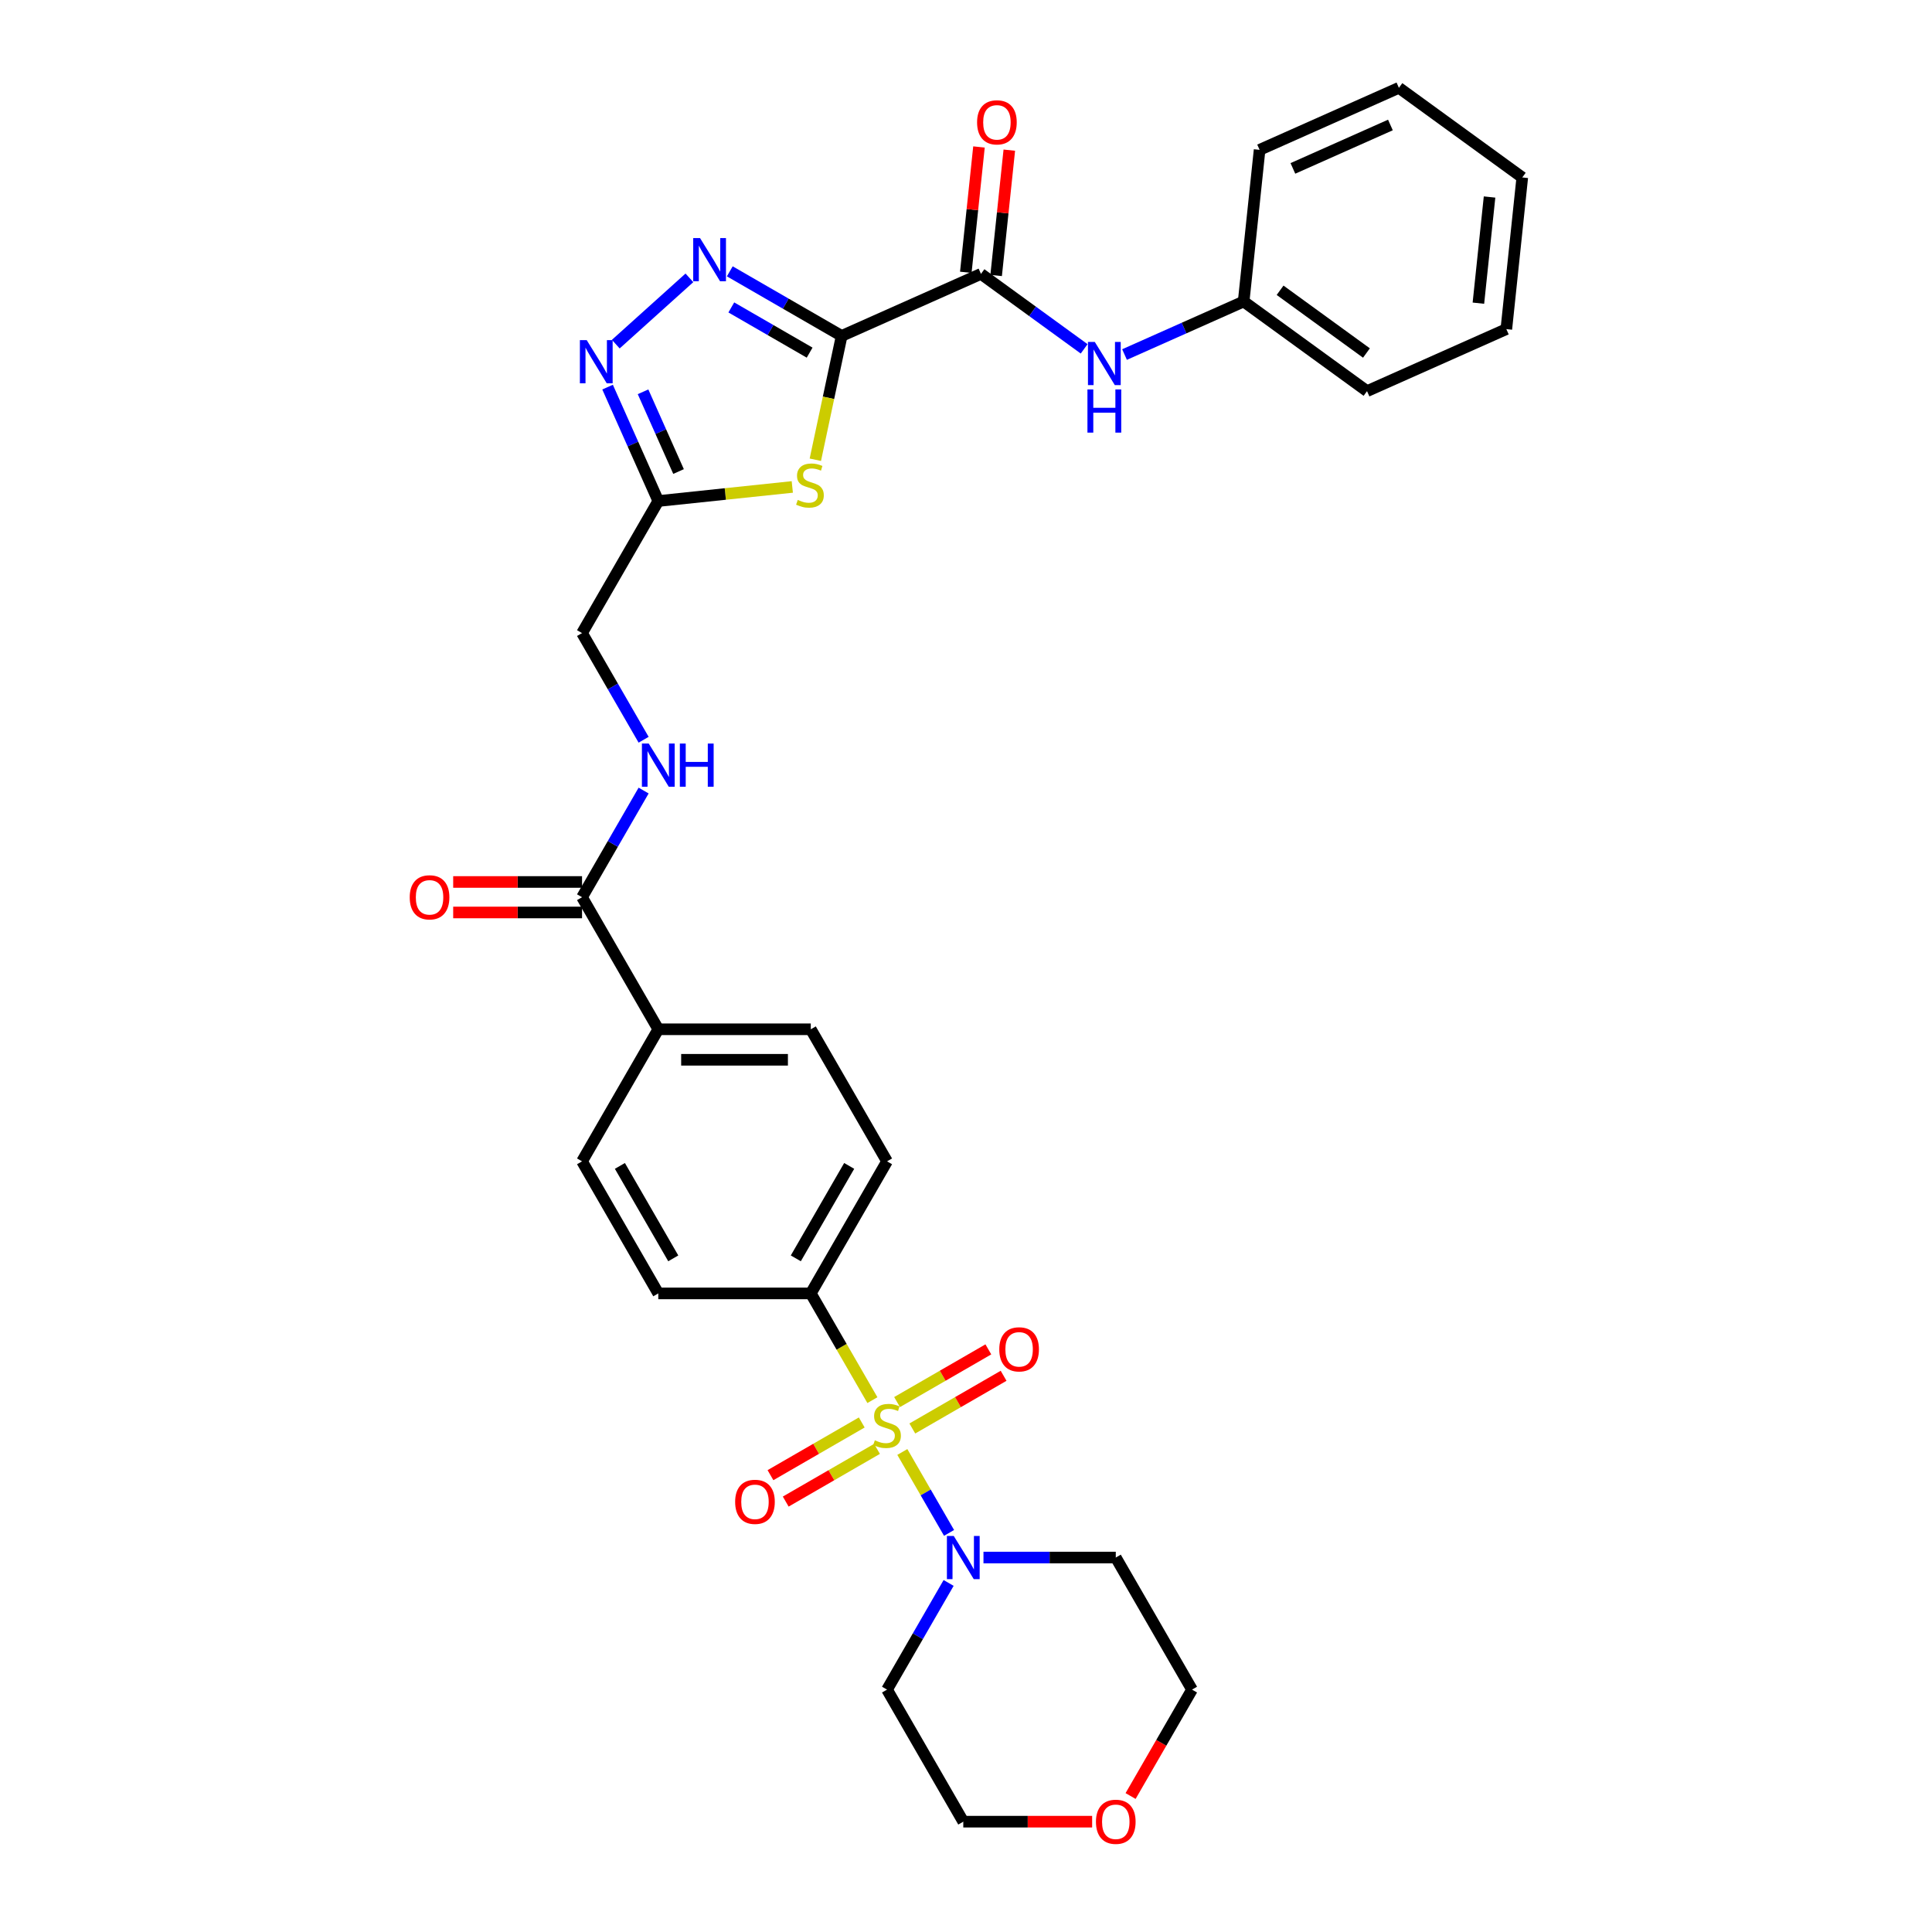 <?xml version='1.0' encoding='iso-8859-1'?>
<svg version='1.1' baseProfile='full'
              xmlns='http://www.w3.org/2000/svg'
                      xmlns:rdkit='http://www.rdkit.org/xml'
                      xmlns:xlink='http://www.w3.org/1999/xlink'
                  xml:space='preserve'
width='1000px' height='1000px' viewBox='0 0 1000 1000'>
<!-- END OF HEADER -->
<rect style='opacity:1.0;fill:#FFFFFF;stroke:none' width='1000' height='1000' x='0' y='0'> </rect>
<path class='bond-4' d='M 467.048,751.544 L 479.139,772.486' style='fill:none;fill-rule:evenodd;stroke:#CCCC00;stroke-width:6px;stroke-linecap:butt;stroke-linejoin:miter;stroke-opacity:1' />
<path class='bond-4' d='M 479.139,772.486 L 491.23,793.428' style='fill:none;fill-rule:evenodd;stroke:#0000FF;stroke-width:6px;stroke-linecap:butt;stroke-linejoin:miter;stroke-opacity:1' />
<path class='bond-8' d='M 451.554,724.707 L 435.608,697.088' style='fill:none;fill-rule:evenodd;stroke:#CCCC00;stroke-width:6px;stroke-linecap:butt;stroke-linejoin:miter;stroke-opacity:1' />
<path class='bond-8' d='M 435.608,697.088 L 419.662,669.469' style='fill:none;fill-rule:evenodd;stroke:#000000;stroke-width:6px;stroke-linecap:butt;stroke-linejoin:miter;stroke-opacity:1' />
<path class='bond-10' d='M 446.041,736.267 L 422.418,749.905' style='fill:none;fill-rule:evenodd;stroke:#CCCC00;stroke-width:6px;stroke-linecap:butt;stroke-linejoin:miter;stroke-opacity:1' />
<path class='bond-10' d='M 422.418,749.905 L 398.795,763.544' style='fill:none;fill-rule:evenodd;stroke:#FF0000;stroke-width:6px;stroke-linecap:butt;stroke-linejoin:miter;stroke-opacity:1' />
<path class='bond-10' d='M 453.934,749.938 L 430.311,763.577' style='fill:none;fill-rule:evenodd;stroke:#CCCC00;stroke-width:6px;stroke-linecap:butt;stroke-linejoin:miter;stroke-opacity:1' />
<path class='bond-10' d='M 430.311,763.577 L 406.688,777.216' style='fill:none;fill-rule:evenodd;stroke:#FF0000;stroke-width:6px;stroke-linecap:butt;stroke-linejoin:miter;stroke-opacity:1' />
<path class='bond-11' d='M 472.215,739.384 L 495.838,725.745' style='fill:none;fill-rule:evenodd;stroke:#CCCC00;stroke-width:6px;stroke-linecap:butt;stroke-linejoin:miter;stroke-opacity:1' />
<path class='bond-11' d='M 495.838,725.745 L 519.461,712.106' style='fill:none;fill-rule:evenodd;stroke:#FF0000;stroke-width:6px;stroke-linecap:butt;stroke-linejoin:miter;stroke-opacity:1' />
<path class='bond-11' d='M 464.322,725.713 L 487.945,712.074' style='fill:none;fill-rule:evenodd;stroke:#CCCC00;stroke-width:6px;stroke-linecap:butt;stroke-linejoin:miter;stroke-opacity:1' />
<path class='bond-11' d='M 487.945,712.074 L 511.568,698.435' style='fill:none;fill-rule:evenodd;stroke:#FF0000;stroke-width:6px;stroke-linecap:butt;stroke-linejoin:miter;stroke-opacity:1' />
<path class='bond-0' d='M 435.641,173.872 L 428.83,205.916' style='fill:none;fill-rule:evenodd;stroke:#000000;stroke-width:6px;stroke-linecap:butt;stroke-linejoin:miter;stroke-opacity:1' />
<path class='bond-0' d='M 428.83,205.916 L 422.018,237.96' style='fill:none;fill-rule:evenodd;stroke:#CCCC00;stroke-width:6px;stroke-linecap:butt;stroke-linejoin:miter;stroke-opacity:1' />
<path class='bond-5' d='M 435.641,173.872 L 507.748,141.767' style='fill:none;fill-rule:evenodd;stroke:#000000;stroke-width:6px;stroke-linecap:butt;stroke-linejoin:miter;stroke-opacity:1' />
<path class='bond-34' d='M 435.641,173.872 L 406.688,157.156' style='fill:none;fill-rule:evenodd;stroke:#000000;stroke-width:6px;stroke-linecap:butt;stroke-linejoin:miter;stroke-opacity:1' />
<path class='bond-34' d='M 406.688,157.156 L 377.735,140.44' style='fill:none;fill-rule:evenodd;stroke:#0000FF;stroke-width:6px;stroke-linecap:butt;stroke-linejoin:miter;stroke-opacity:1' />
<path class='bond-34' d='M 419.062,182.528 L 398.794,170.827' style='fill:none;fill-rule:evenodd;stroke:#000000;stroke-width:6px;stroke-linecap:butt;stroke-linejoin:miter;stroke-opacity:1' />
<path class='bond-34' d='M 398.794,170.827 L 378.527,159.126' style='fill:none;fill-rule:evenodd;stroke:#0000FF;stroke-width:6px;stroke-linecap:butt;stroke-linejoin:miter;stroke-opacity:1' />
<path class='bond-1' d='M 356.834,143.816 L 318.726,178.128' style='fill:none;fill-rule:evenodd;stroke:#0000FF;stroke-width:6px;stroke-linecap:butt;stroke-linejoin:miter;stroke-opacity:1' />
<path class='bond-2' d='M 410.09,252.039 L 375.41,255.684' style='fill:none;fill-rule:evenodd;stroke:#CCCC00;stroke-width:6px;stroke-linecap:butt;stroke-linejoin:miter;stroke-opacity:1' />
<path class='bond-2' d='M 375.41,255.684 L 340.731,259.329' style='fill:none;fill-rule:evenodd;stroke:#000000;stroke-width:6px;stroke-linecap:butt;stroke-linejoin:miter;stroke-opacity:1' />
<path class='bond-3' d='M 314.481,200.371 L 327.606,229.85' style='fill:none;fill-rule:evenodd;stroke:#0000FF;stroke-width:6px;stroke-linecap:butt;stroke-linejoin:miter;stroke-opacity:1' />
<path class='bond-3' d='M 327.606,229.85 L 340.731,259.329' style='fill:none;fill-rule:evenodd;stroke:#000000;stroke-width:6px;stroke-linecap:butt;stroke-linejoin:miter;stroke-opacity:1' />
<path class='bond-3' d='M 332.84,202.794 L 342.028,223.429' style='fill:none;fill-rule:evenodd;stroke:#0000FF;stroke-width:6px;stroke-linecap:butt;stroke-linejoin:miter;stroke-opacity:1' />
<path class='bond-3' d='M 342.028,223.429 L 351.215,244.064' style='fill:none;fill-rule:evenodd;stroke:#000000;stroke-width:6px;stroke-linecap:butt;stroke-linejoin:miter;stroke-opacity:1' />
<path class='bond-22' d='M 509.044,806.182 L 543.285,806.182' style='fill:none;fill-rule:evenodd;stroke:#0000FF;stroke-width:6px;stroke-linecap:butt;stroke-linejoin:miter;stroke-opacity:1' />
<path class='bond-22' d='M 543.285,806.182 L 577.525,806.182' style='fill:none;fill-rule:evenodd;stroke:#000000;stroke-width:6px;stroke-linecap:butt;stroke-linejoin:miter;stroke-opacity:1' />
<path class='bond-23' d='M 491.002,819.332 L 475.065,846.935' style='fill:none;fill-rule:evenodd;stroke:#0000FF;stroke-width:6px;stroke-linecap:butt;stroke-linejoin:miter;stroke-opacity:1' />
<path class='bond-23' d='M 475.065,846.935 L 459.128,874.539' style='fill:none;fill-rule:evenodd;stroke:#000000;stroke-width:6px;stroke-linecap:butt;stroke-linejoin:miter;stroke-opacity:1' />
<path class='bond-9' d='M 507.748,141.767 L 534.451,161.168' style='fill:none;fill-rule:evenodd;stroke:#000000;stroke-width:6px;stroke-linecap:butt;stroke-linejoin:miter;stroke-opacity:1' />
<path class='bond-9' d='M 534.451,161.168 L 561.154,180.569' style='fill:none;fill-rule:evenodd;stroke:#0000FF;stroke-width:6px;stroke-linecap:butt;stroke-linejoin:miter;stroke-opacity:1' />
<path class='bond-14' d='M 515.598,142.593 L 519.007,110.155' style='fill:none;fill-rule:evenodd;stroke:#000000;stroke-width:6px;stroke-linecap:butt;stroke-linejoin:miter;stroke-opacity:1' />
<path class='bond-14' d='M 519.007,110.155 L 522.417,77.717' style='fill:none;fill-rule:evenodd;stroke:#FF0000;stroke-width:6px;stroke-linecap:butt;stroke-linejoin:miter;stroke-opacity:1' />
<path class='bond-14' d='M 499.898,140.942 L 503.308,108.505' style='fill:none;fill-rule:evenodd;stroke:#000000;stroke-width:6px;stroke-linecap:butt;stroke-linejoin:miter;stroke-opacity:1' />
<path class='bond-14' d='M 503.308,108.505 L 506.717,76.067' style='fill:none;fill-rule:evenodd;stroke:#FF0000;stroke-width:6px;stroke-linecap:butt;stroke-linejoin:miter;stroke-opacity:1' />
<path class='bond-6' d='M 340.731,259.329 L 301.265,327.686' style='fill:none;fill-rule:evenodd;stroke:#000000;stroke-width:6px;stroke-linecap:butt;stroke-linejoin:miter;stroke-opacity:1' />
<path class='bond-7' d='M 301.265,464.399 L 340.731,532.755' style='fill:none;fill-rule:evenodd;stroke:#000000;stroke-width:6px;stroke-linecap:butt;stroke-linejoin:miter;stroke-opacity:1' />
<path class='bond-12' d='M 301.265,464.399 L 317.202,436.795' style='fill:none;fill-rule:evenodd;stroke:#000000;stroke-width:6px;stroke-linecap:butt;stroke-linejoin:miter;stroke-opacity:1' />
<path class='bond-12' d='M 317.202,436.795 L 333.139,409.192' style='fill:none;fill-rule:evenodd;stroke:#0000FF;stroke-width:6px;stroke-linecap:butt;stroke-linejoin:miter;stroke-opacity:1' />
<path class='bond-15' d='M 301.265,456.506 L 267.917,456.506' style='fill:none;fill-rule:evenodd;stroke:#000000;stroke-width:6px;stroke-linecap:butt;stroke-linejoin:miter;stroke-opacity:1' />
<path class='bond-15' d='M 267.917,456.506 L 234.568,456.506' style='fill:none;fill-rule:evenodd;stroke:#FF0000;stroke-width:6px;stroke-linecap:butt;stroke-linejoin:miter;stroke-opacity:1' />
<path class='bond-15' d='M 301.265,472.292 L 267.917,472.292' style='fill:none;fill-rule:evenodd;stroke:#000000;stroke-width:6px;stroke-linecap:butt;stroke-linejoin:miter;stroke-opacity:1' />
<path class='bond-15' d='M 267.917,472.292 L 234.568,472.292' style='fill:none;fill-rule:evenodd;stroke:#FF0000;stroke-width:6px;stroke-linecap:butt;stroke-linejoin:miter;stroke-opacity:1' />
<path class='bond-17' d='M 419.662,669.469 L 459.128,601.112' style='fill:none;fill-rule:evenodd;stroke:#000000;stroke-width:6px;stroke-linecap:butt;stroke-linejoin:miter;stroke-opacity:1' />
<path class='bond-17' d='M 411.911,651.322 L 439.537,603.472' style='fill:none;fill-rule:evenodd;stroke:#000000;stroke-width:6px;stroke-linecap:butt;stroke-linejoin:miter;stroke-opacity:1' />
<path class='bond-18' d='M 419.662,669.469 L 340.731,669.469' style='fill:none;fill-rule:evenodd;stroke:#000000;stroke-width:6px;stroke-linecap:butt;stroke-linejoin:miter;stroke-opacity:1' />
<path class='bond-24' d='M 582.056,183.509 L 612.884,169.784' style='fill:none;fill-rule:evenodd;stroke:#0000FF;stroke-width:6px;stroke-linecap:butt;stroke-linejoin:miter;stroke-opacity:1' />
<path class='bond-24' d='M 612.884,169.784 L 643.712,156.058' style='fill:none;fill-rule:evenodd;stroke:#000000;stroke-width:6px;stroke-linecap:butt;stroke-linejoin:miter;stroke-opacity:1' />
<path class='bond-16' d='M 333.139,382.892 L 317.202,355.289' style='fill:none;fill-rule:evenodd;stroke:#0000FF;stroke-width:6px;stroke-linecap:butt;stroke-linejoin:miter;stroke-opacity:1' />
<path class='bond-16' d='M 317.202,355.289 L 301.265,327.686' style='fill:none;fill-rule:evenodd;stroke:#000000;stroke-width:6px;stroke-linecap:butt;stroke-linejoin:miter;stroke-opacity:1' />
<path class='bond-13' d='M 340.731,532.755 L 301.265,601.112' style='fill:none;fill-rule:evenodd;stroke:#000000;stroke-width:6px;stroke-linecap:butt;stroke-linejoin:miter;stroke-opacity:1' />
<path class='bond-32' d='M 340.731,532.755 L 419.662,532.755' style='fill:none;fill-rule:evenodd;stroke:#000000;stroke-width:6px;stroke-linecap:butt;stroke-linejoin:miter;stroke-opacity:1' />
<path class='bond-32' d='M 352.571,548.542 L 407.823,548.542' style='fill:none;fill-rule:evenodd;stroke:#000000;stroke-width:6px;stroke-linecap:butt;stroke-linejoin:miter;stroke-opacity:1' />
<path class='bond-19' d='M 459.128,601.112 L 419.662,532.755' style='fill:none;fill-rule:evenodd;stroke:#000000;stroke-width:6px;stroke-linecap:butt;stroke-linejoin:miter;stroke-opacity:1' />
<path class='bond-20' d='M 340.731,669.469 L 301.265,601.112' style='fill:none;fill-rule:evenodd;stroke:#000000;stroke-width:6px;stroke-linecap:butt;stroke-linejoin:miter;stroke-opacity:1' />
<path class='bond-20' d='M 348.482,651.322 L 320.856,603.472' style='fill:none;fill-rule:evenodd;stroke:#000000;stroke-width:6px;stroke-linecap:butt;stroke-linejoin:miter;stroke-opacity:1' />
<path class='bond-21' d='M 565.291,942.895 L 531.942,942.895' style='fill:none;fill-rule:evenodd;stroke:#FF0000;stroke-width:6px;stroke-linecap:butt;stroke-linejoin:miter;stroke-opacity:1' />
<path class='bond-21' d='M 531.942,942.895 L 498.594,942.895' style='fill:none;fill-rule:evenodd;stroke:#000000;stroke-width:6px;stroke-linecap:butt;stroke-linejoin:miter;stroke-opacity:1' />
<path class='bond-33' d='M 585.19,929.619 L 601.091,902.079' style='fill:none;fill-rule:evenodd;stroke:#FF0000;stroke-width:6px;stroke-linecap:butt;stroke-linejoin:miter;stroke-opacity:1' />
<path class='bond-33' d='M 601.091,902.079 L 616.991,874.539' style='fill:none;fill-rule:evenodd;stroke:#000000;stroke-width:6px;stroke-linecap:butt;stroke-linejoin:miter;stroke-opacity:1' />
<path class='bond-25' d='M 577.525,806.182 L 616.991,874.539' style='fill:none;fill-rule:evenodd;stroke:#000000;stroke-width:6px;stroke-linecap:butt;stroke-linejoin:miter;stroke-opacity:1' />
<path class='bond-26' d='M 459.128,874.539 L 498.594,942.895' style='fill:none;fill-rule:evenodd;stroke:#000000;stroke-width:6px;stroke-linecap:butt;stroke-linejoin:miter;stroke-opacity:1' />
<path class='bond-27' d='M 643.712,156.058 L 707.569,202.453' style='fill:none;fill-rule:evenodd;stroke:#000000;stroke-width:6px;stroke-linecap:butt;stroke-linejoin:miter;stroke-opacity:1' />
<path class='bond-27' d='M 662.57,150.246 L 707.27,182.722' style='fill:none;fill-rule:evenodd;stroke:#000000;stroke-width:6px;stroke-linecap:butt;stroke-linejoin:miter;stroke-opacity:1' />
<path class='bond-28' d='M 643.712,156.058 L 651.963,77.559' style='fill:none;fill-rule:evenodd;stroke:#000000;stroke-width:6px;stroke-linecap:butt;stroke-linejoin:miter;stroke-opacity:1' />
<path class='bond-30' d='M 707.569,202.453 L 779.677,170.348' style='fill:none;fill-rule:evenodd;stroke:#000000;stroke-width:6px;stroke-linecap:butt;stroke-linejoin:miter;stroke-opacity:1' />
<path class='bond-29' d='M 651.963,77.559 L 724.07,45.455' style='fill:none;fill-rule:evenodd;stroke:#000000;stroke-width:6px;stroke-linecap:butt;stroke-linejoin:miter;stroke-opacity:1' />
<path class='bond-29' d='M 669.2,87.165 L 719.675,64.692' style='fill:none;fill-rule:evenodd;stroke:#000000;stroke-width:6px;stroke-linecap:butt;stroke-linejoin:miter;stroke-opacity:1' />
<path class='bond-31' d='M 724.07,45.455 L 787.927,91.849' style='fill:none;fill-rule:evenodd;stroke:#000000;stroke-width:6px;stroke-linecap:butt;stroke-linejoin:miter;stroke-opacity:1' />
<path class='bond-35' d='M 779.677,170.348 L 787.927,91.849' style='fill:none;fill-rule:evenodd;stroke:#000000;stroke-width:6px;stroke-linecap:butt;stroke-linejoin:miter;stroke-opacity:1' />
<path class='bond-35' d='M 765.215,156.923 L 770.99,101.974' style='fill:none;fill-rule:evenodd;stroke:#000000;stroke-width:6px;stroke-linecap:butt;stroke-linejoin:miter;stroke-opacity:1' />
<path  class='atom-0' d='M 452.814 745.497
Q 453.066 745.592, 454.108 746.034
Q 455.15 746.476, 456.286 746.76
Q 457.455 747.013, 458.591 747.013
Q 460.707 747.013, 461.938 746.003
Q 463.169 744.961, 463.169 743.161
Q 463.169 741.93, 462.538 741.172
Q 461.938 740.414, 460.991 740.004
Q 460.044 739.593, 458.465 739.12
Q 456.476 738.52, 455.276 737.952
Q 454.108 737.383, 453.256 736.184
Q 452.435 734.984, 452.435 732.963
Q 452.435 730.153, 454.329 728.417
Q 456.255 726.68, 460.044 726.68
Q 462.633 726.68, 465.569 727.912
L 464.843 730.343
Q 462.159 729.238, 460.138 729.238
Q 457.96 729.238, 456.76 730.153
Q 455.56 731.037, 455.592 732.584
Q 455.592 733.784, 456.192 734.51
Q 456.823 735.236, 457.707 735.647
Q 458.623 736.057, 460.138 736.531
Q 462.159 737.162, 463.359 737.794
Q 464.559 738.425, 465.411 739.72
Q 466.295 740.983, 466.295 743.161
Q 466.295 746.255, 464.211 747.929
Q 462.159 749.57, 458.718 749.57
Q 456.729 749.57, 455.213 749.128
Q 453.729 748.718, 451.961 747.992
L 452.814 745.497
' fill='#CCCC00'/>
<path  class='atom-2' d='M 362.343 123.229
L 369.668 135.069
Q 370.394 136.237, 371.562 138.353
Q 372.73 140.468, 372.793 140.594
L 372.793 123.229
L 375.761 123.229
L 375.761 145.583
L 372.699 145.583
L 364.837 132.638
Q 363.922 131.123, 362.943 129.386
Q 361.996 127.65, 361.712 127.113
L 361.712 145.583
L 358.807 145.583
L 358.807 123.229
L 362.343 123.229
' fill='#0000FF'/>
<path  class='atom-3' d='M 412.915 258.75
Q 413.168 258.845, 414.21 259.287
Q 415.252 259.729, 416.388 260.013
Q 417.557 260.266, 418.693 260.266
Q 420.809 260.266, 422.04 259.256
Q 423.271 258.214, 423.271 256.414
Q 423.271 255.183, 422.64 254.425
Q 422.04 253.667, 421.093 253.257
Q 420.146 252.846, 418.567 252.373
Q 416.578 251.773, 415.378 251.205
Q 414.21 250.636, 413.357 249.437
Q 412.537 248.237, 412.537 246.216
Q 412.537 243.406, 414.431 241.67
Q 416.357 239.933, 420.146 239.933
Q 422.734 239.933, 425.671 241.165
L 424.945 243.596
Q 422.261 242.491, 420.24 242.491
Q 418.062 242.491, 416.862 243.406
Q 415.662 244.29, 415.694 245.837
Q 415.694 247.037, 416.294 247.763
Q 416.925 248.489, 417.809 248.9
Q 418.725 249.31, 420.24 249.784
Q 422.261 250.415, 423.461 251.047
Q 424.66 251.678, 425.513 252.973
Q 426.397 254.236, 426.397 256.414
Q 426.397 259.508, 424.313 261.182
Q 422.261 262.823, 418.819 262.823
Q 416.83 262.823, 415.315 262.381
Q 413.831 261.971, 412.063 261.245
L 412.915 258.75
' fill='#CCCC00'/>
<path  class='atom-4' d='M 303.685 176.045
L 311.01 187.885
Q 311.736 189.053, 312.905 191.168
Q 314.073 193.283, 314.136 193.41
L 314.136 176.045
L 317.104 176.045
L 317.104 198.398
L 314.041 198.398
L 306.18 185.453
Q 305.264 183.938, 304.285 182.201
Q 303.338 180.465, 303.054 179.928
L 303.054 198.398
L 300.149 198.398
L 300.149 176.045
L 303.685 176.045
' fill='#0000FF'/>
<path  class='atom-5' d='M 493.653 795.005
L 500.977 806.845
Q 501.704 808.013, 502.872 810.128
Q 504.04 812.244, 504.103 812.37
L 504.103 795.005
L 507.071 795.005
L 507.071 817.359
L 504.008 817.359
L 496.147 804.414
Q 495.231 802.898, 494.253 801.162
Q 493.305 799.425, 493.021 798.889
L 493.021 817.359
L 490.117 817.359
L 490.117 795.005
L 493.653 795.005
' fill='#0000FF'/>
<path  class='atom-10' d='M 566.664 176.986
L 573.989 188.825
Q 574.715 189.993, 575.883 192.109
Q 577.051 194.224, 577.114 194.35
L 577.114 176.986
L 580.082 176.986
L 580.082 199.339
L 577.02 199.339
L 569.158 186.394
Q 568.243 184.879, 567.264 183.142
Q 566.317 181.406, 566.032 180.869
L 566.032 199.339
L 563.128 199.339
L 563.128 176.986
L 566.664 176.986
' fill='#0000FF'/>
<path  class='atom-10' d='M 562.859 201.574
L 565.89 201.574
L 565.89 211.078
L 577.32 211.078
L 577.32 201.574
L 580.351 201.574
L 580.351 223.928
L 577.32 223.928
L 577.32 213.603
L 565.89 213.603
L 565.89 223.928
L 562.859 223.928
L 562.859 201.574
' fill='#0000FF'/>
<path  class='atom-11' d='M 380.51 777.354
Q 380.51 771.987, 383.162 768.987
Q 385.815 765.988, 390.771 765.988
Q 395.728 765.988, 398.38 768.987
Q 401.032 771.987, 401.032 777.354
Q 401.032 782.785, 398.349 785.879
Q 395.665 788.941, 390.771 788.941
Q 385.846 788.941, 383.162 785.879
Q 380.51 782.816, 380.51 777.354
M 390.771 786.415
Q 394.181 786.415, 396.012 784.142
Q 397.875 781.837, 397.875 777.354
Q 397.875 772.966, 396.012 770.755
Q 394.181 768.514, 390.771 768.514
Q 387.362 768.514, 385.499 770.724
Q 383.668 772.934, 383.668 777.354
Q 383.668 781.869, 385.499 784.142
Q 387.362 786.415, 390.771 786.415
' fill='#FF0000'/>
<path  class='atom-12' d='M 517.224 698.423
Q 517.224 693.055, 519.876 690.056
Q 522.528 687.057, 527.485 687.057
Q 532.442 687.057, 535.094 690.056
Q 537.746 693.055, 537.746 698.423
Q 537.746 703.853, 535.062 706.947
Q 532.378 710.01, 527.485 710.01
Q 522.559 710.01, 519.876 706.947
Q 517.224 703.885, 517.224 698.423
M 527.485 707.484
Q 530.894 707.484, 532.726 705.211
Q 534.588 702.906, 534.588 698.423
Q 534.588 694.034, 532.726 691.824
Q 530.894 689.582, 527.485 689.582
Q 524.075 689.582, 522.212 691.792
Q 520.381 694.003, 520.381 698.423
Q 520.381 702.938, 522.212 705.211
Q 524.075 707.484, 527.485 707.484
' fill='#FF0000'/>
<path  class='atom-13' d='M 335.79 384.865
L 343.115 396.705
Q 343.841 397.873, 345.009 399.989
Q 346.177 402.104, 346.24 402.23
L 346.24 384.865
L 349.208 384.865
L 349.208 407.219
L 346.146 407.219
L 338.284 394.274
Q 337.368 392.759, 336.39 391.022
Q 335.442 389.286, 335.158 388.749
L 335.158 407.219
L 332.254 407.219
L 332.254 384.865
L 335.79 384.865
' fill='#0000FF'/>
<path  class='atom-13' d='M 351.892 384.865
L 354.923 384.865
L 354.923 394.369
L 366.352 394.369
L 366.352 384.865
L 369.383 384.865
L 369.383 407.219
L 366.352 407.219
L 366.352 396.895
L 354.923 396.895
L 354.923 407.219
L 351.892 407.219
L 351.892 384.865
' fill='#0000FF'/>
<path  class='atom-15' d='M 505.738 63.332
Q 505.738 57.964, 508.39 54.965
Q 511.042 51.965, 515.999 51.965
Q 520.956 51.965, 523.608 54.965
Q 526.26 57.964, 526.26 63.332
Q 526.26 68.762, 523.576 71.856
Q 520.892 74.919, 515.999 74.919
Q 511.073 74.919, 508.39 71.856
Q 505.738 68.794, 505.738 63.332
M 515.999 72.393
Q 519.409 72.393, 521.24 70.12
Q 523.103 67.815, 523.103 63.332
Q 523.103 58.943, 521.24 56.733
Q 519.409 54.491, 515.999 54.491
Q 512.589 54.491, 510.726 56.701
Q 508.895 58.911, 508.895 63.332
Q 508.895 67.846, 510.726 70.12
Q 512.589 72.393, 515.999 72.393
' fill='#FF0000'/>
<path  class='atom-16' d='M 212.073 464.462
Q 212.073 459.095, 214.725 456.095
Q 217.377 453.096, 222.334 453.096
Q 227.291 453.096, 229.943 456.095
Q 232.595 459.095, 232.595 464.462
Q 232.595 469.892, 229.911 472.987
Q 227.227 476.049, 222.334 476.049
Q 217.408 476.049, 214.725 472.987
Q 212.073 469.924, 212.073 464.462
M 222.334 473.523
Q 225.744 473.523, 227.575 471.25
Q 229.438 468.945, 229.438 464.462
Q 229.438 460.073, 227.575 457.863
Q 225.744 455.622, 222.334 455.622
Q 218.924 455.622, 217.061 457.832
Q 215.23 460.042, 215.23 464.462
Q 215.23 468.977, 217.061 471.25
Q 218.924 473.523, 222.334 473.523
' fill='#FF0000'/>
<path  class='atom-22' d='M 567.264 942.958
Q 567.264 937.591, 569.916 934.592
Q 572.568 931.592, 577.525 931.592
Q 582.482 931.592, 585.134 934.592
Q 587.786 937.591, 587.786 942.958
Q 587.786 948.389, 585.103 951.483
Q 582.419 954.545, 577.525 954.545
Q 572.6 954.545, 569.916 951.483
Q 567.264 948.42, 567.264 942.958
M 577.525 952.02
Q 580.935 952.02, 582.766 949.746
Q 584.629 947.442, 584.629 942.958
Q 584.629 938.57, 582.766 936.36
Q 580.935 934.118, 577.525 934.118
Q 574.115 934.118, 572.253 936.328
Q 570.421 938.538, 570.421 942.958
Q 570.421 947.473, 572.253 949.746
Q 574.115 952.02, 577.525 952.02
' fill='#FF0000'/>
</svg>
